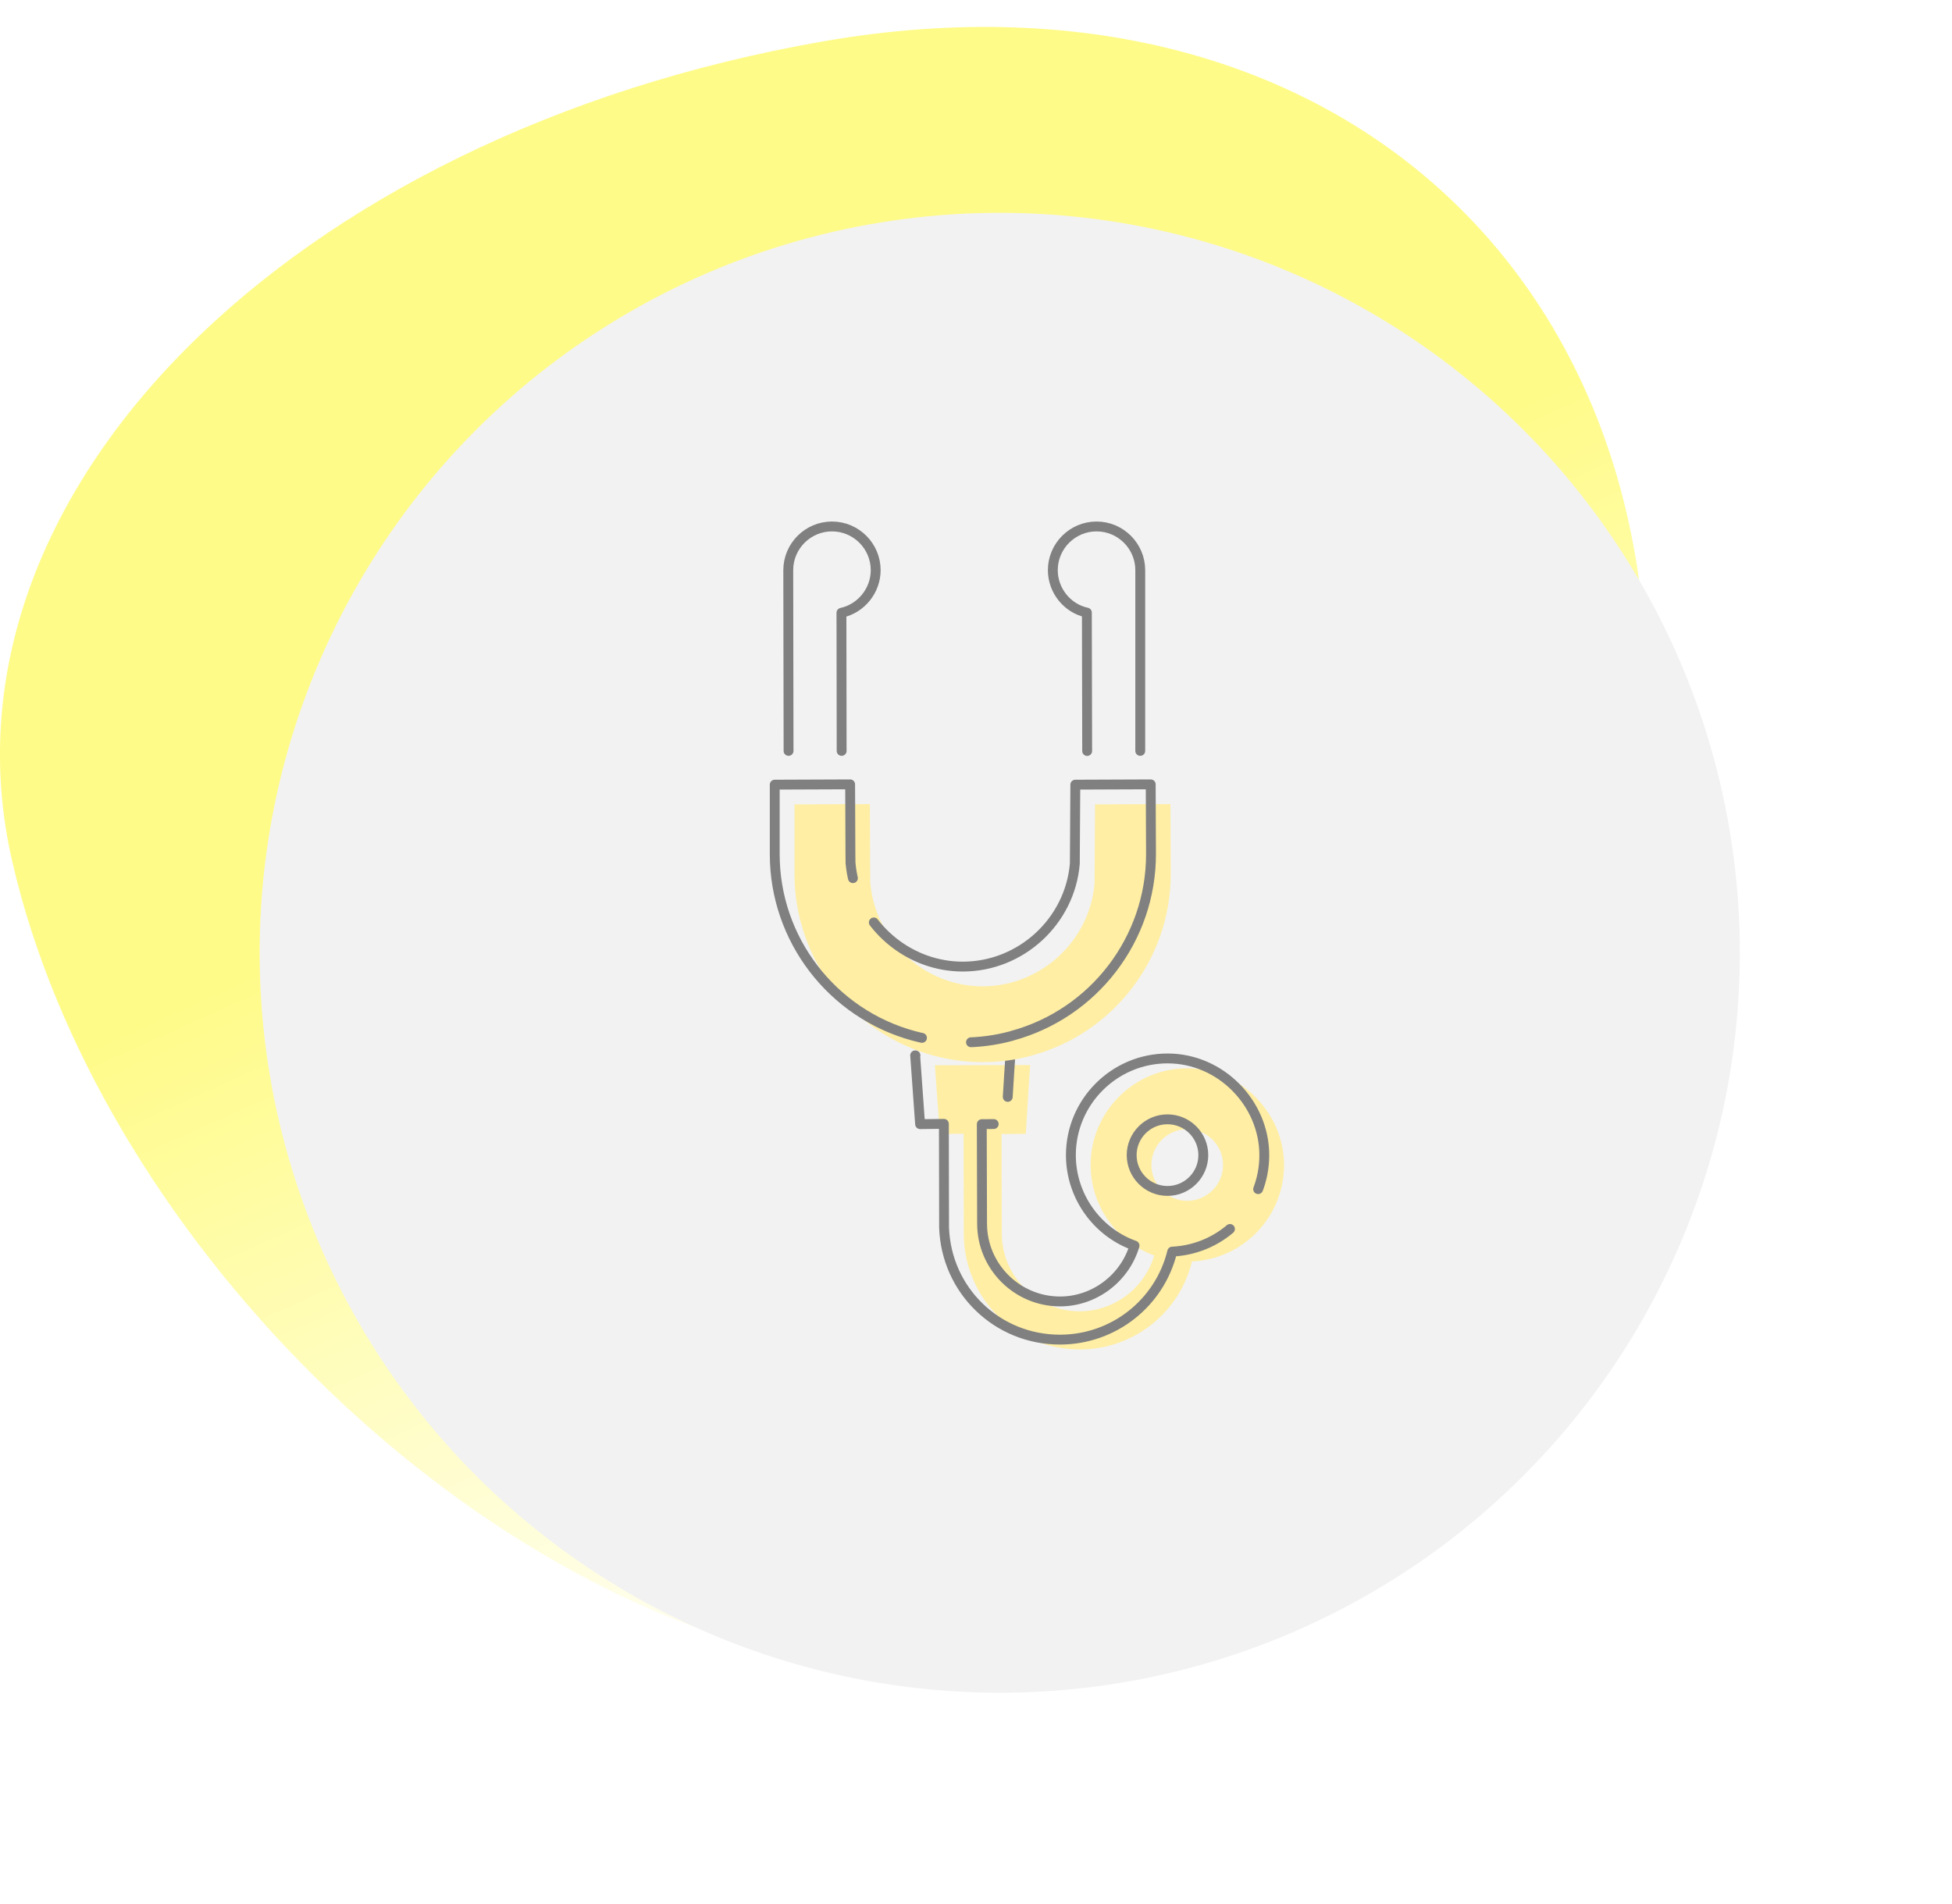 <?xml version="1.0" encoding="UTF-8"?>
<svg id="_レイヤー_2" data-name="レイヤー 2" xmlns="http://www.w3.org/2000/svg" xmlns:xlink="http://www.w3.org/1999/xlink" viewBox="0 0 197.81 193">
  <defs>
    <style>
      .cls-1 {
        fill: #f2f2f2;
        filter: url(#drop-shadow-1);
      }

      .cls-1, .cls-2, .cls-3 {
        stroke-width: 0px;
      }

      .cls-4 {
        stroke-dasharray: 0 0 0 0 60 5 80 4;
      }

      .cls-4, .cls-5, .cls-6 {
        fill: none;
        stroke: gray;
        stroke-linecap: round;
        stroke-linejoin: round;
      }

      .cls-2 {
        fill: url(#_新規グラデーションスウォッチ_4);
      }

      .cls-5 {
        stroke-dasharray: 0 0 0 0 75 5 50 5;
      }

      .cls-3 {
        fill: #ffeea4;
      }
    </style>
    <linearGradient id="_新規グラデーションスウォッチ_4" data-name="新規グラデーションスウォッチ 4" x1="121.65" y1="156.13" x2="83.79" y2="71.79" gradientUnits="userSpaceOnUse">
      <stop offset="0" stop-color="#fff"/>
      <stop offset="1" stop-color="#fffb88"/>
    </linearGradient>
    <filter id="drop-shadow-1" filterUnits="userSpaceOnUse">
      <feOffset dx="2" dy="8"/>
      <feGaussianBlur result="blur" stdDeviation="7"/>
      <feFlood flood-color="#c4c4c4" flood-opacity=".75"/>
      <feComposite in2="blur" operator="in"/>
      <feComposite in="SourceGraphic"/>
    </filter>
  </defs>
  <g id="_デザイン" data-name="デザイン">
    <g>
      <path class="cls-2" d="M165.6,85.38c-8.62,53.36-45.41,89.92-82.18,83.16C46.67,161.78,9.87,124.77,1.25,87.35-7.37,50.16,29.42,13.6,83.43,4.19c54.01-9.4,90.8,27.61,82.18,81.19Z"/>
      <circle class="cls-1" cx="99.31" cy="88.57" r="75"/>
      <g>
        <g>
          <path class="cls-3" d="M94.77,107.97h0s-.02,0-.03,0l.5,6.97,2.41-.03.02,10.51c.22,6.37,5.37,11.36,11.74,11.36,5.41,0,10.1-3.68,11.38-8.92,5.23-.25,9.33-4.54,9.33-9.78s-4.4-9.8-9.8-9.8-9.8,4.4-9.8,9.8c0,4.1,2.6,7.8,6.45,9.17-.99,3.33-4.09,5.66-7.55,5.66-4.35,0-7.9-3.54-7.9-7.89l-.03-10.02v-.06l2.46-.02.33-5.31.11-1.63s0,0,0,0v-.03M120.31,114.45c2,0,3.63,1.63,3.63,3.63s-1.63,3.63-3.63,3.63-3.63-1.63-3.63-3.63,1.63-3.63,3.63-3.63Z"/>
          <path class="cls-4" d="M92.77,106.97h0s-.02,0-.03,0l.5,6.97,2.41-.03.02,10.51c.22,6.37,5.37,11.36,11.74,11.36,5.41,0,10.1-3.68,11.38-8.92,5.23-.25,9.33-4.54,9.33-9.78s-4.4-9.8-9.8-9.8-9.8,4.4-9.8,9.8c0,4.1,2.6,7.8,6.45,9.17-.99,3.33-4.09,5.66-7.55,5.66-4.35,0-7.9-3.54-7.9-7.89l-.03-10.02v-.06l2.46-.02.33-5.31.11-1.63s0,0,0,0v-.03M118.31,113.45c2,0,3.63,1.63,3.63,3.63s-1.63,3.63-3.63,3.63-3.63-1.63-3.63-3.63,1.63-3.63,3.63-3.63Z"/>
        </g>
        <path class="cls-6" d="M85.29,76.11l-.02-14c2.01-.44,3.47-2.26,3.47-4.32,0-2.44-1.99-4.43-4.43-4.43s-4.43,1.99-4.43,4.43l.03,18.32"/>
        <path class="cls-6" d="M115.55,76.11v-18.32c0-2.44-1.99-4.43-4.43-4.43s-4.43,1.99-4.43,4.43c0,2.06,1.46,3.88,3.45,4.3l.03,13.94v.06h0v.03"/>
        <g>
          <path class="cls-3" d="M104.53,106.99c8.31-2.24,14.11-9.81,14.11-18.41l-.03-7.08-7.64.03-.05,8.01c-.49,5.85-5.47,10.43-11.35,10.43-5.28,0-9.83-3.71-11.08-8.71-.14-.56-.24-1.13-.29-1.72h-.01s-.01-.95-.01-.95l-.03-7.04v-.02h0v-.03l-7.64.03v7.06c0,8.6,5.8,16.17,14.11,18.41,1.61.43,3.28.66,4.95.66s3.34-.22,4.95-.66Z"/>
          <path class="cls-5" d="M102.53,104.99c8.31-2.24,14.11-9.81,14.11-18.41l-.03-7.08-7.64.03-.05,8.01c-.49,5.85-5.47,10.43-11.35,10.43-5.28,0-9.83-3.71-11.08-8.71-.14-.56-.24-1.13-.29-1.72h-.01s-.01-.95-.01-.95l-.03-7.04v-.02h0v-.03l-7.64.03v7.06c0,8.6,5.8,16.17,14.11,18.41,1.61.43,3.28.66,4.95.66s3.34-.22,4.95-.66Z"/>
        </g>
      </g>
    </g>
  </g>
</svg>